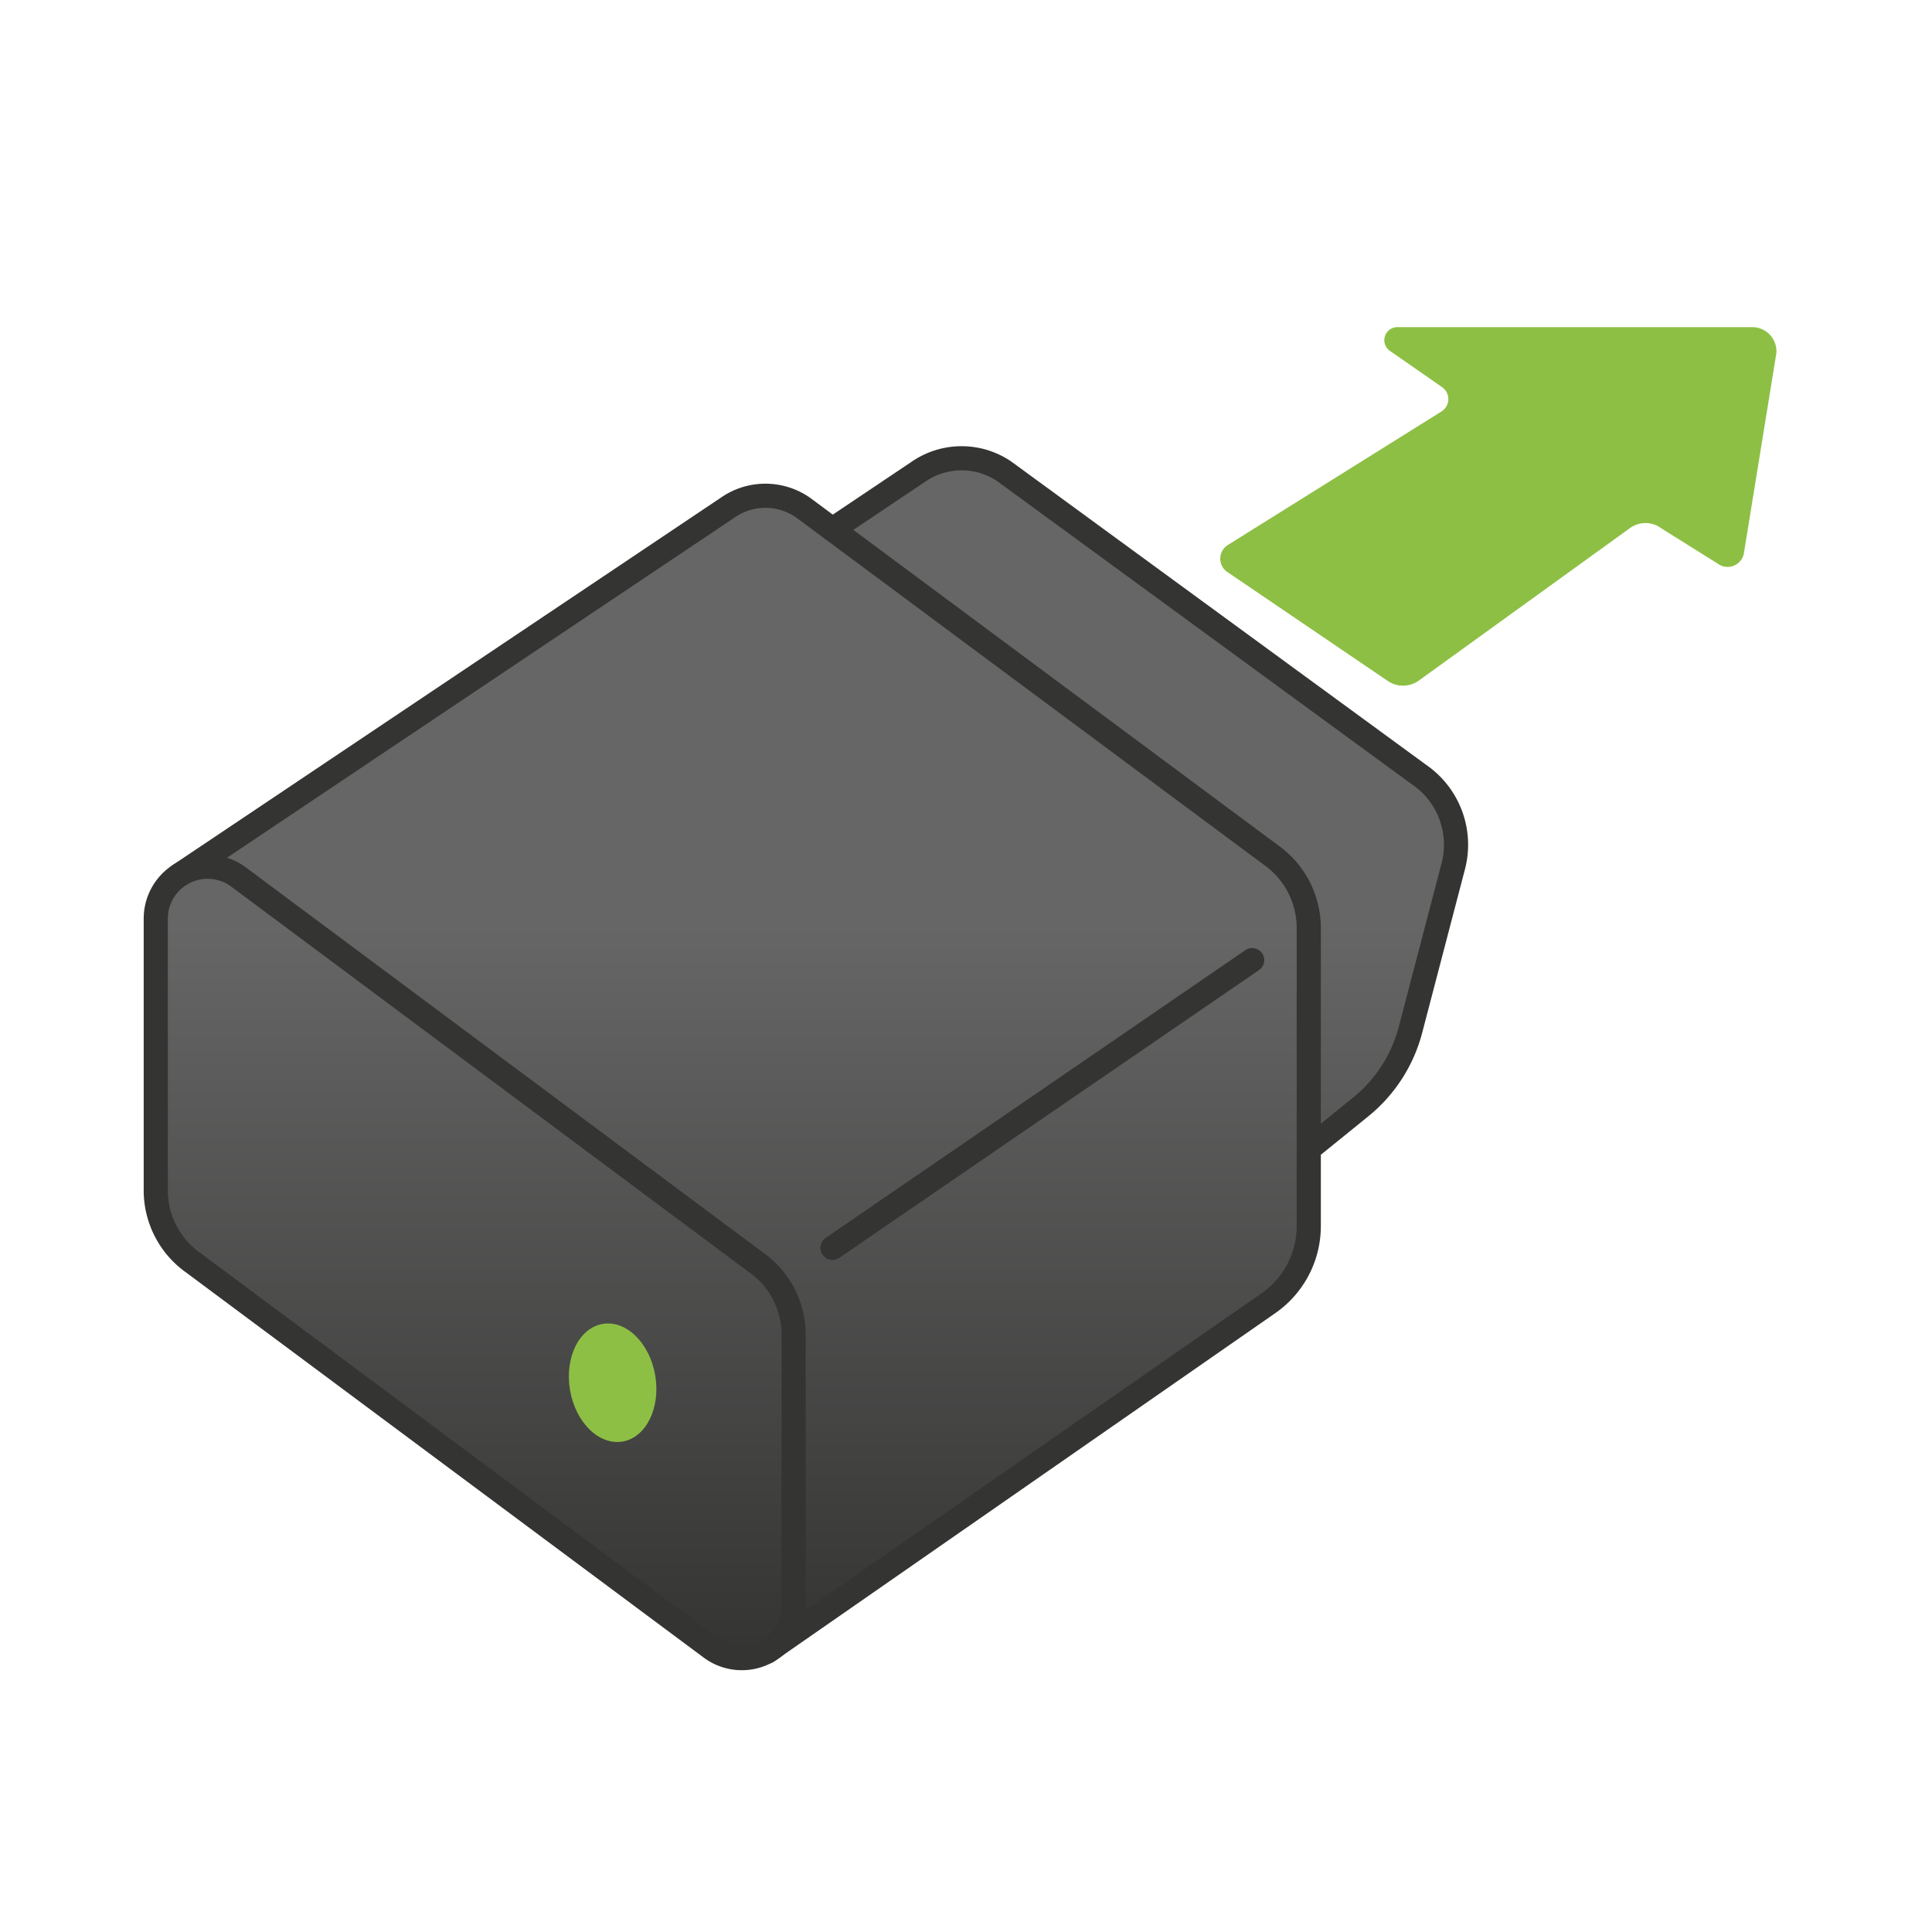 <svg id="Lager_1" data-name="Lager 1" xmlns="http://www.w3.org/2000/svg" xmlns:xlink="http://www.w3.org/1999/xlink" viewBox="0 0 240 240"><defs><style>.cls-1{fill:url(#Namnlös_övertoning_4);}.cls-2{fill:none;stroke:#343433;stroke-linecap:round;stroke-linejoin:round;stroke-width:3px;}.cls-3{fill:#8dbf44;}</style><linearGradient id="Namnlös_övertoning_4" x1="100.15" y1="205.98" x2="100.15" y2="56.93" gradientUnits="userSpaceOnUse"><stop offset="0" stop-color="#343433"/><stop offset="0.61" stop-color="#666"/></linearGradient></defs><path class="cls-1" d="M176.32,96.23l-51.5-37.65a9.45,9.45,0,0,0-10.79.08l-10.58,7.1-3.63-2.69a8.18,8.18,0,0,0-9.4,0L22.35,108.7h0a6.34,6.34,0,0,0-3,5.4v33.74a11,11,0,0,0,4.69,9l64.44,47.95a6.37,6.37,0,0,0,6.8.36h0l.07,0a6.75,6.75,0,0,0,1-.69l61.23-42.56a11.67,11.67,0,0,0,5-9.6V142.5l.1.13,6.32-5.12a18.31,18.31,0,0,0,6.2-9.6l5.31-20.3A10.58,10.58,0,0,0,176.32,96.23Z"/><path class="cls-2" d="M24,156.86l64.45,47.95a6.44,6.44,0,0,0,10.14-5.28V165.8a11,11,0,0,0-4.69-9L29.49,108.84a6.44,6.44,0,0,0-10.14,5.27v33.74A11,11,0,0,0,24,156.86Z"/><path class="cls-2" d="M95.29,205.17l62.29-43.29a11.67,11.67,0,0,0,5-9.6v-37a11.12,11.12,0,0,0-4.74-9.1L99.78,63.07a8.18,8.18,0,0,0-9.4,0L22.3,108.7"/><path class="cls-2" d="M103.41,65.76,114,58.66a9.45,9.45,0,0,1,10.79-.08l51.5,37.65a10.56,10.56,0,0,1,4.24,11.38l-5.31,20.3a18.29,18.29,0,0,1-6.19,9.6l-6.32,5.12"/><line class="cls-2" x1="155.55" y1="119.27" x2="103.41" y2="155.02"/><ellipse class="cls-3" cx="76.1" cy="171.77" rx="5.37" ry="7.41" transform="translate(-27.36 14.95) rotate(-9.52)"/><path class="cls-3" d="M176.2,84.58l26.31-19a3.29,3.29,0,0,1,3.92.09L213.36,70a2.06,2.06,0,0,0,3.3-1.44l4-24.65a3,3,0,0,0-3-3.27h-44a1.62,1.62,0,0,0-.92,3l6.38,4.44a1.81,1.81,0,0,1,0,3L152.53,67.7a2,2,0,0,0,0,3.4l19.89,13.51A3.37,3.37,0,0,0,176.2,84.58Z"/></svg>